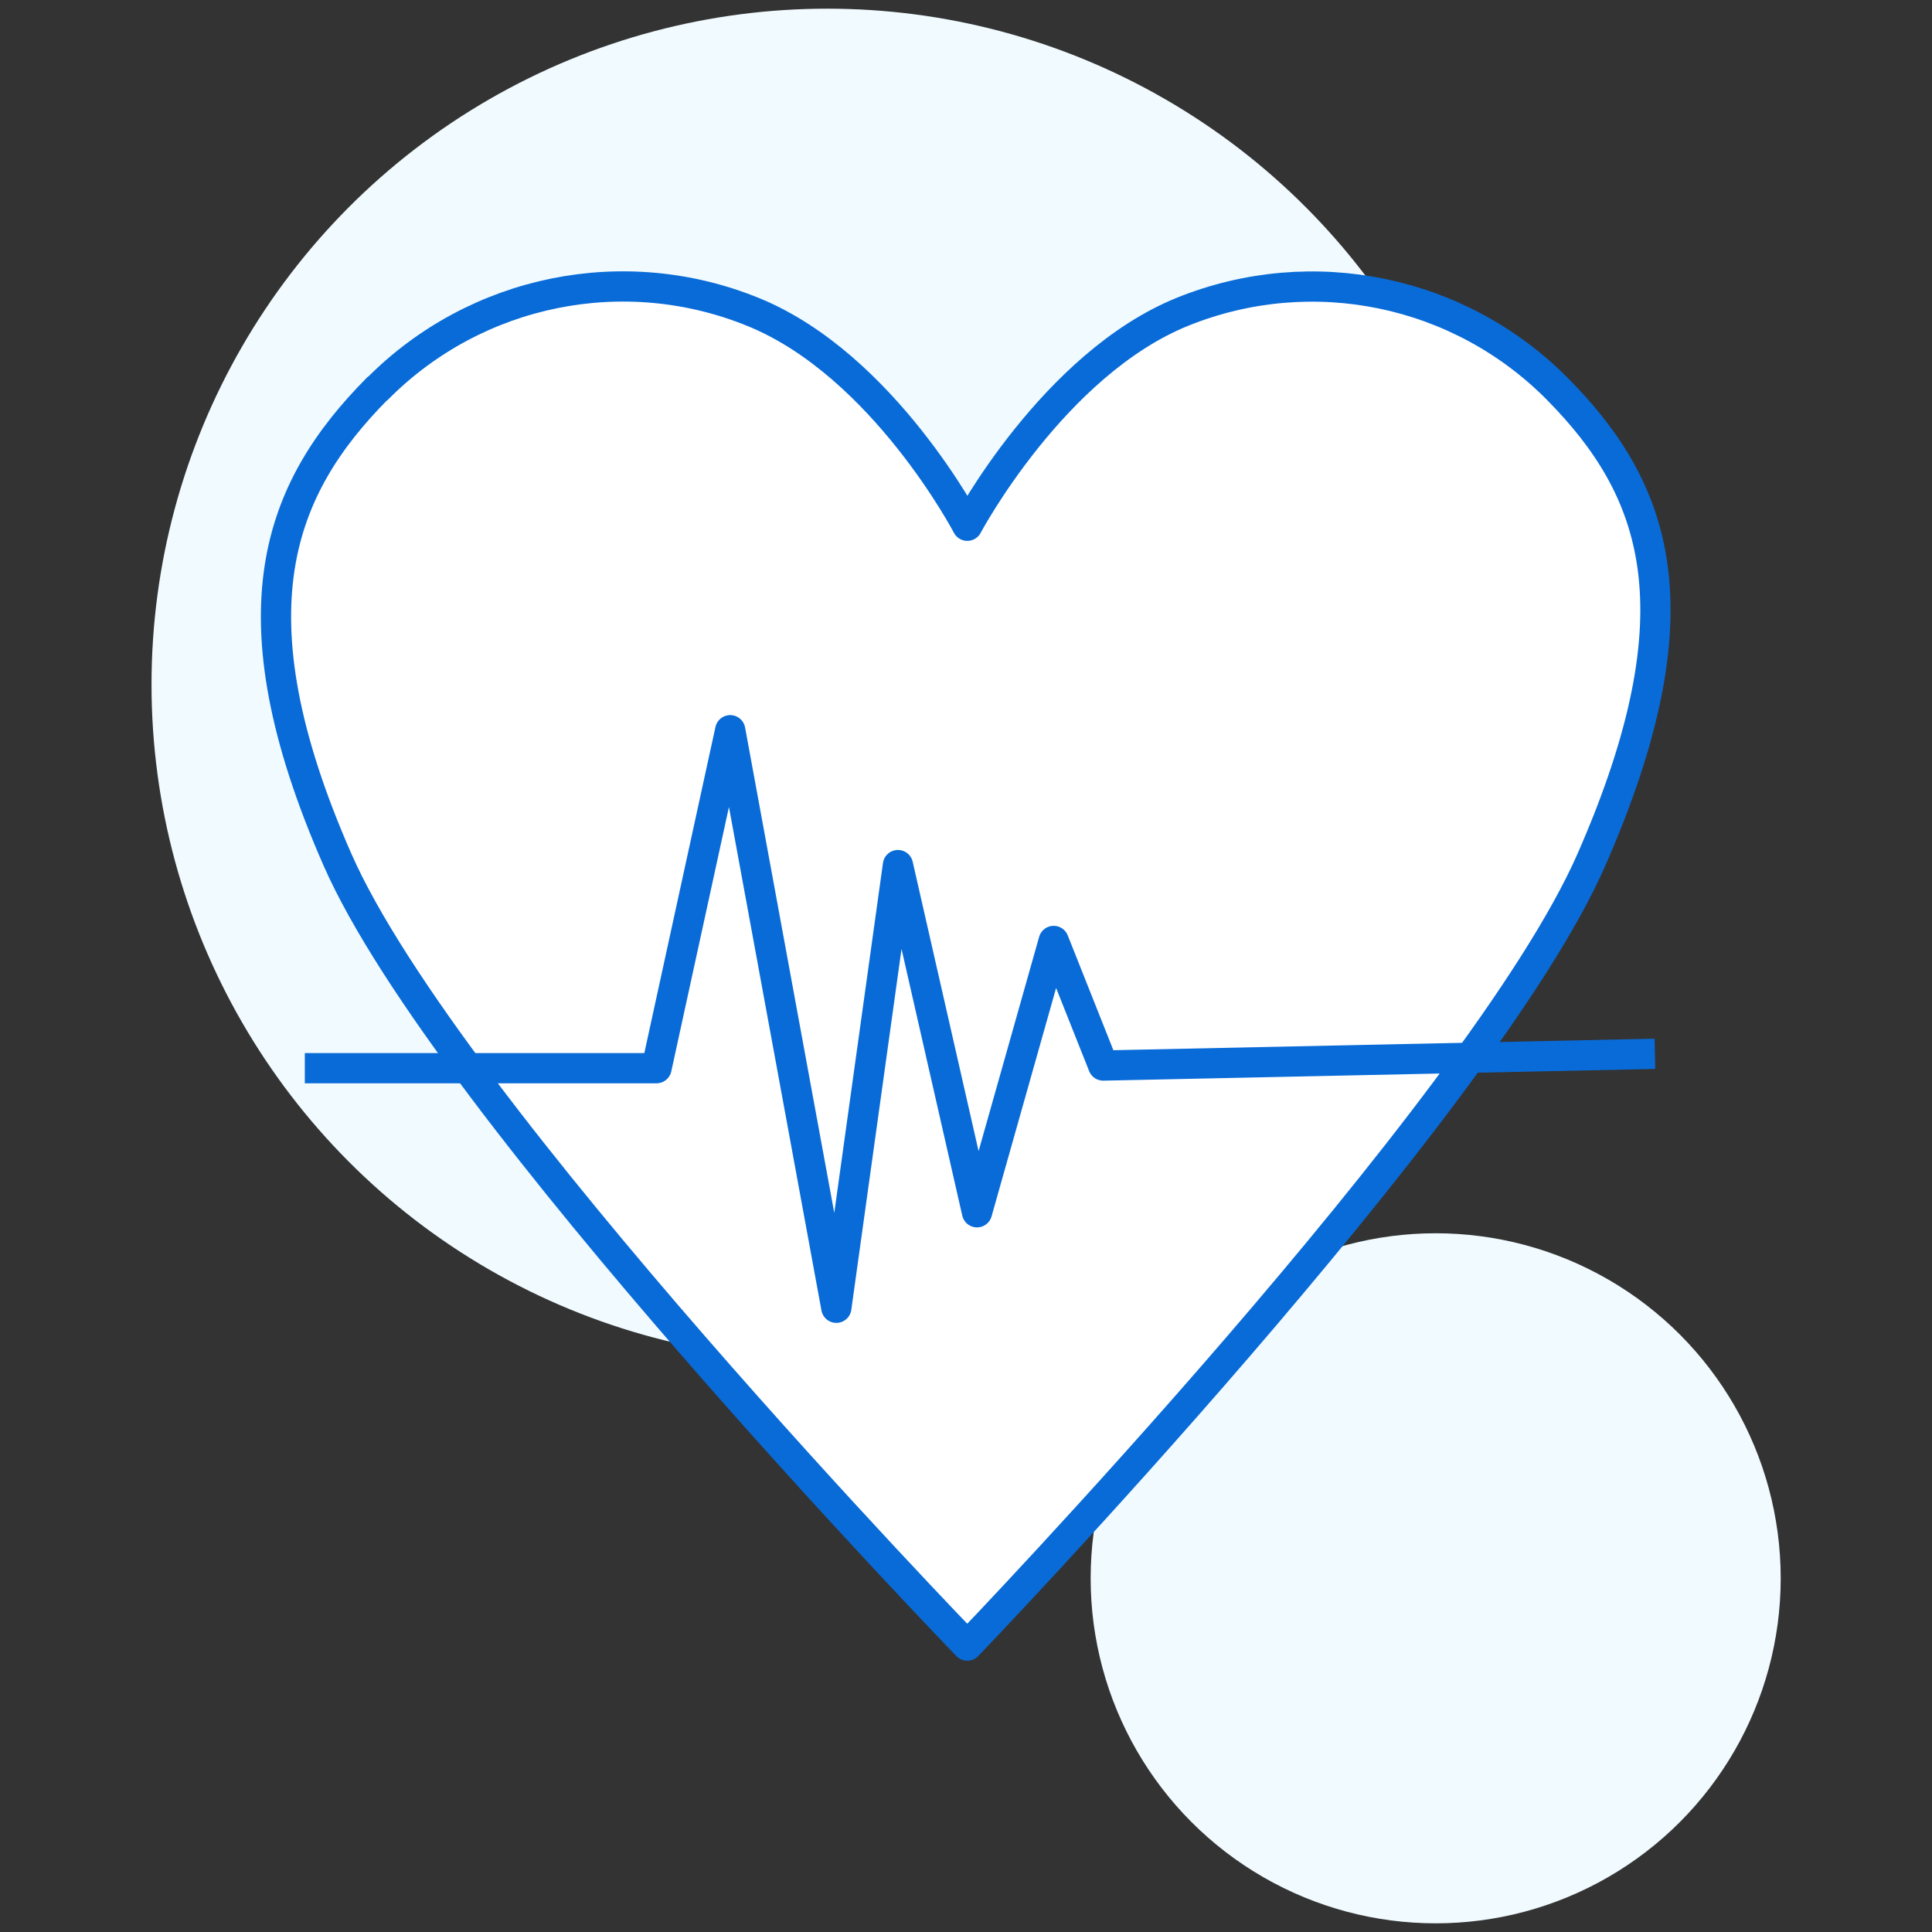 <svg xmlns="http://www.w3.org/2000/svg" width="64" height="64" viewBox="0 0 16.933 16.933" xmlns:v="https://vecta.io/nano"><rect x="0" y="0" width="16.933" height="16.933" fill="#333333" stroke="none"/><g fill="#f1fbff"><circle cx="7.251" cy="5.999" r="5.923" paint-order="normal"/><circle r="3.024" cy="13.833" cx="12.583" paint-order="normal"/></g><g fill="#fff" stroke="#096bd8" stroke-linejoin="round" stroke-width=".265"><path d="M3.31 3.406c.864-.87 2.167-1.134 3.3-.668s1.868 1.87 1.868 1.87.755-1.42 1.89-1.877 2.43-.187 3.288.684 1.256 1.922.292 4.12-5.47 6.888-5.47 6.888-4.563-4.71-5.52-6.888-.514-3.258.35-4.13z"/><path d="M2.804 9.362h2.95L6.4 6.4l.93 5.062.54-3.88.693 3.043.672-2.378.434 1.092 4.703-.1" stroke-linecap="square" paint-order="normal"/></g></svg>